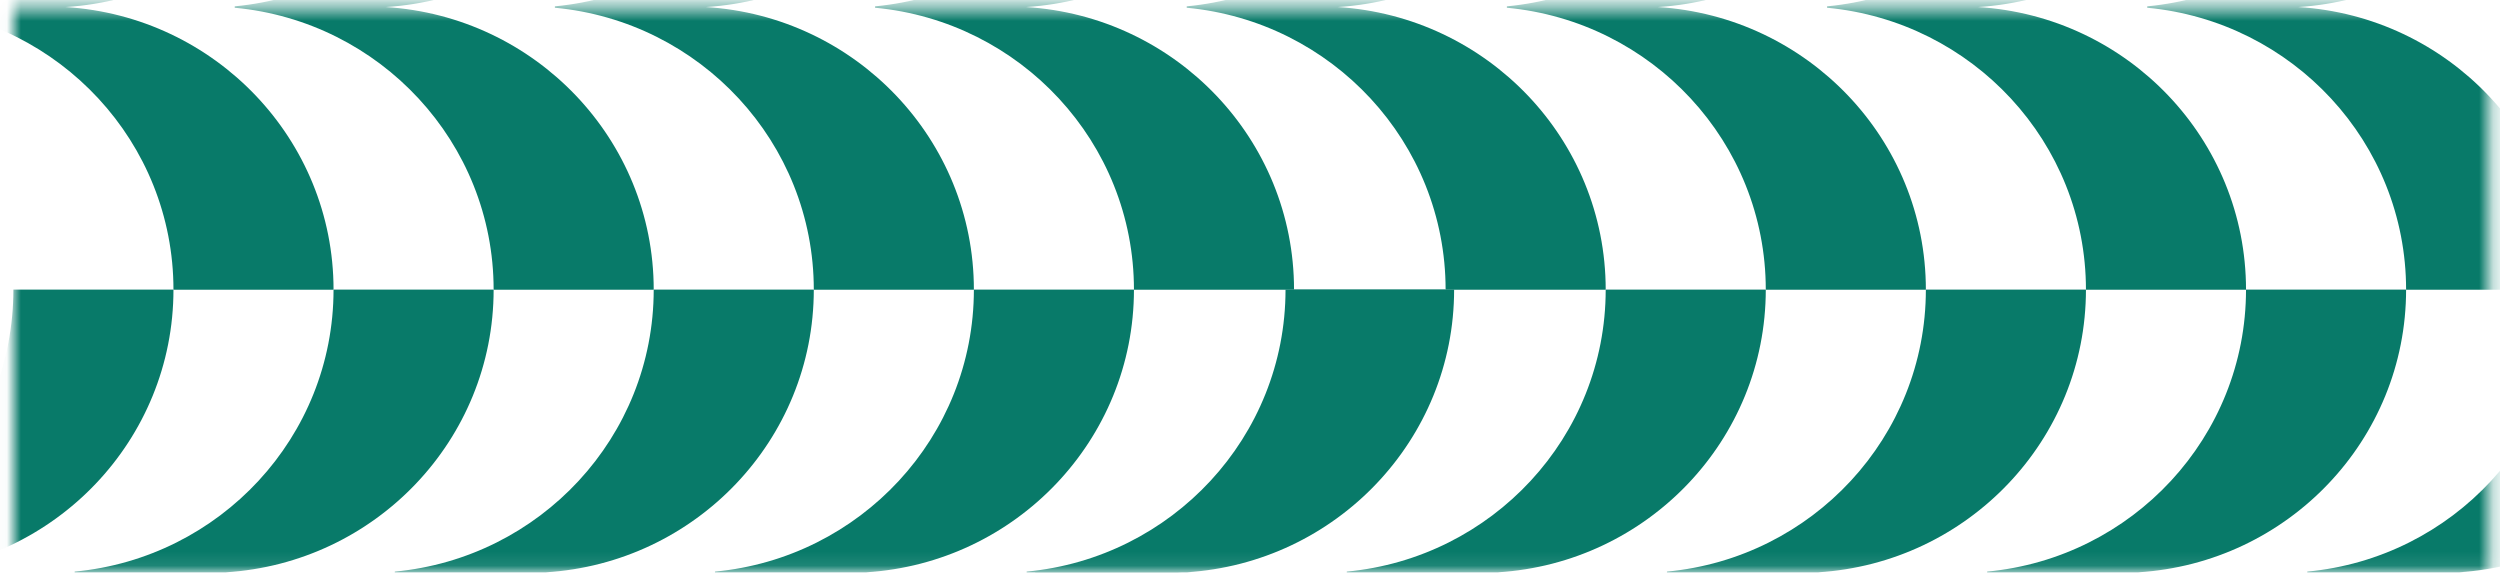 <svg width="179" height="41" viewBox="0 0 179 41" fill="none" xmlns="http://www.w3.org/2000/svg">
<mask id="mask0_6308_2644" style="mask-type:alpha" maskUnits="userSpaceOnUse" x="0" y="0" width="179" height="41">
<path d="M178.237 40.91L178.237 0.562L0.975 0.562L0.975 40.91L178.237 40.91Z" fill="black"/>
</mask>
<g mask="url(#mask0_6308_2644)">
<path d="M73.471 0.504C84.178 -0.168 92.653 -8.97 92.653 -19.738L81.191 -19.738C81.191 -9.189 73.055 -0.521 62.654 0.453L62.654 0.554C73.055 1.528 81.191 10.196 81.191 20.745L92.653 20.745C92.653 9.969 84.178 1.167 73.471 0.504Z" fill="#087A69"/>
<path d="M62.009 40.978C72.716 40.314 81.191 31.504 81.191 20.736L69.73 20.736C69.73 31.285 61.593 39.953 51.192 40.927L51.192 41.028C61.593 42.002 69.73 50.67 69.73 61.219L81.191 61.219C81.191 50.452 72.716 41.65 62.009 40.978Z" fill="#087A69"/>
<path d="M50.547 0.504C61.254 -0.16 69.73 -8.97 69.73 -19.738L58.268 -19.738C58.268 -9.189 50.131 -0.521 39.73 0.453L39.73 0.554C50.131 1.528 58.268 10.196 58.268 20.745L69.73 20.745C69.73 9.969 61.254 1.167 50.547 0.504Z" fill="#087A69"/>
<path d="M39.085 40.978C49.792 40.314 58.268 31.504 58.268 20.736L46.806 20.736C46.806 31.285 38.669 39.953 28.268 40.927L28.268 41.028C38.669 42.002 46.806 50.67 46.806 61.219L58.268 61.219C58.268 50.452 49.792 41.65 39.085 40.978Z" fill="#087A69"/>
<path d="M27.623 0.504C38.33 -0.16 46.806 -8.97 46.806 -19.738L35.344 -19.738C35.344 -9.189 27.208 -0.521 16.806 0.453L16.806 0.554C27.208 1.528 35.344 10.196 35.344 20.745L46.806 20.745C46.806 9.978 38.33 1.176 27.623 0.504Z" fill="#087A69"/>
<path d="M16.161 40.978C26.868 40.314 35.344 31.504 35.344 20.736L23.882 20.736C23.882 31.285 15.746 39.953 5.344 40.927L5.344 41.028C15.746 42.002 23.882 50.67 23.882 61.219L35.344 61.219C35.344 50.452 26.868 41.65 16.161 40.978Z" fill="#087A69"/>
<path d="M4.699 0.504C15.406 -0.16 23.882 -8.97 23.882 -19.738L12.42 -19.738C12.42 -9.189 4.284 -0.521 -6.118 0.453L-6.118 0.554C4.284 1.528 12.42 10.196 12.42 20.745L23.882 20.745C23.882 9.978 15.406 1.176 4.699 0.504Z" fill="#087A69"/>
<path d="M-6.762 40.978C3.945 40.314 12.42 31.504 12.42 20.736L0.958 20.736C0.958 31.285 -7.178 39.953 -17.579 40.927L-17.579 41.028C-7.178 42.002 0.958 50.67 0.958 61.219L12.42 61.219C12.42 50.452 3.945 41.65 -6.762 40.978Z" fill="#087A69"/>
<path d="M84.933 40.978C95.64 40.314 104.115 31.504 104.115 20.736L92.653 20.736C92.653 31.285 84.517 39.953 74.116 40.927L74.116 41.028C84.517 42.002 92.653 50.661 92.653 61.21L104.115 61.21C104.115 50.443 95.64 41.641 84.933 40.969" fill="#087A69"/>
<path d="M164.557 0.504C175.264 -0.168 183.739 -8.97 183.739 -19.738L172.277 -19.738C172.277 -9.189 164.141 -0.521 153.74 0.453L153.74 0.554C164.141 1.528 172.277 10.196 172.277 20.745L183.739 20.745C183.739 9.969 175.264 1.167 164.557 0.504Z" fill="#087A69"/>
<path d="M153.095 40.978C163.802 40.314 172.277 31.504 172.277 20.736L160.815 20.736C160.815 31.285 152.679 39.953 142.278 40.927L142.278 41.028C152.679 42.002 160.815 50.67 160.815 61.219L172.277 61.219C172.277 50.452 163.802 41.65 153.095 40.978Z" fill="#087A69"/>
<path d="M141.633 0.504C152.34 -0.16 160.815 -8.97 160.815 -19.738L149.354 -19.738C149.354 -9.189 141.217 -0.521 130.816 0.453L130.816 0.554C141.217 1.528 149.354 10.196 149.354 20.745L160.815 20.745C160.815 9.969 152.34 1.167 141.633 0.504Z" fill="#087A69"/>
<path d="M130.171 40.978C140.878 40.314 149.354 31.504 149.354 20.736L137.892 20.736C137.892 31.285 129.755 39.953 119.354 40.927L119.354 41.028C129.755 42.002 137.892 50.67 137.892 61.219L149.354 61.219C149.354 50.452 140.878 41.65 130.171 40.978Z" fill="#087A69"/>
<path d="M118.709 0.504C129.416 -0.16 137.892 -8.97 137.892 -19.738L126.43 -19.738C126.43 -9.189 118.294 -0.521 107.892 0.453L107.892 0.554C118.294 1.528 126.43 10.196 126.43 20.745L137.892 20.745C137.892 9.978 129.416 1.176 118.709 0.504Z" fill="#087A69"/>
<path d="M107.247 40.978C117.954 40.314 126.43 31.504 126.43 20.736L114.968 20.736C114.968 31.285 106.832 39.953 96.43 40.927L96.43 41.028C106.832 42.002 114.968 50.67 114.968 61.219L126.43 61.219C126.43 50.452 117.954 41.65 107.247 40.978Z" fill="#087A69"/>
<path d="M95.785 0.504C106.492 -0.16 114.968 -8.97 114.968 -19.738L103.506 -19.738C103.506 -9.189 95.37 -0.521 84.968 0.453L84.968 0.554C95.37 1.528 103.506 10.196 103.506 20.745L114.968 20.745C114.968 9.978 106.492 1.176 95.785 0.504Z" fill="#087A69"/>
<path d="M84.324 40.978C95.031 40.314 103.506 31.504 103.506 20.736L92.044 20.736C92.044 31.285 83.908 39.953 73.507 40.927L73.507 41.028C83.908 42.002 92.044 50.67 92.044 61.219L103.506 61.219C103.506 50.452 95.031 41.65 84.324 40.978Z" fill="#087A69"/>
<path d="M176.019 40.978C186.726 40.314 195.201 31.504 195.201 20.736L183.739 20.736C183.739 31.285 175.603 39.953 165.202 40.927L165.202 41.028C175.603 42.002 183.739 50.661 183.739 61.21L195.201 61.21C195.201 50.443 186.726 41.641 176.019 40.969" fill="#087A69"/>
</g>
</svg>
